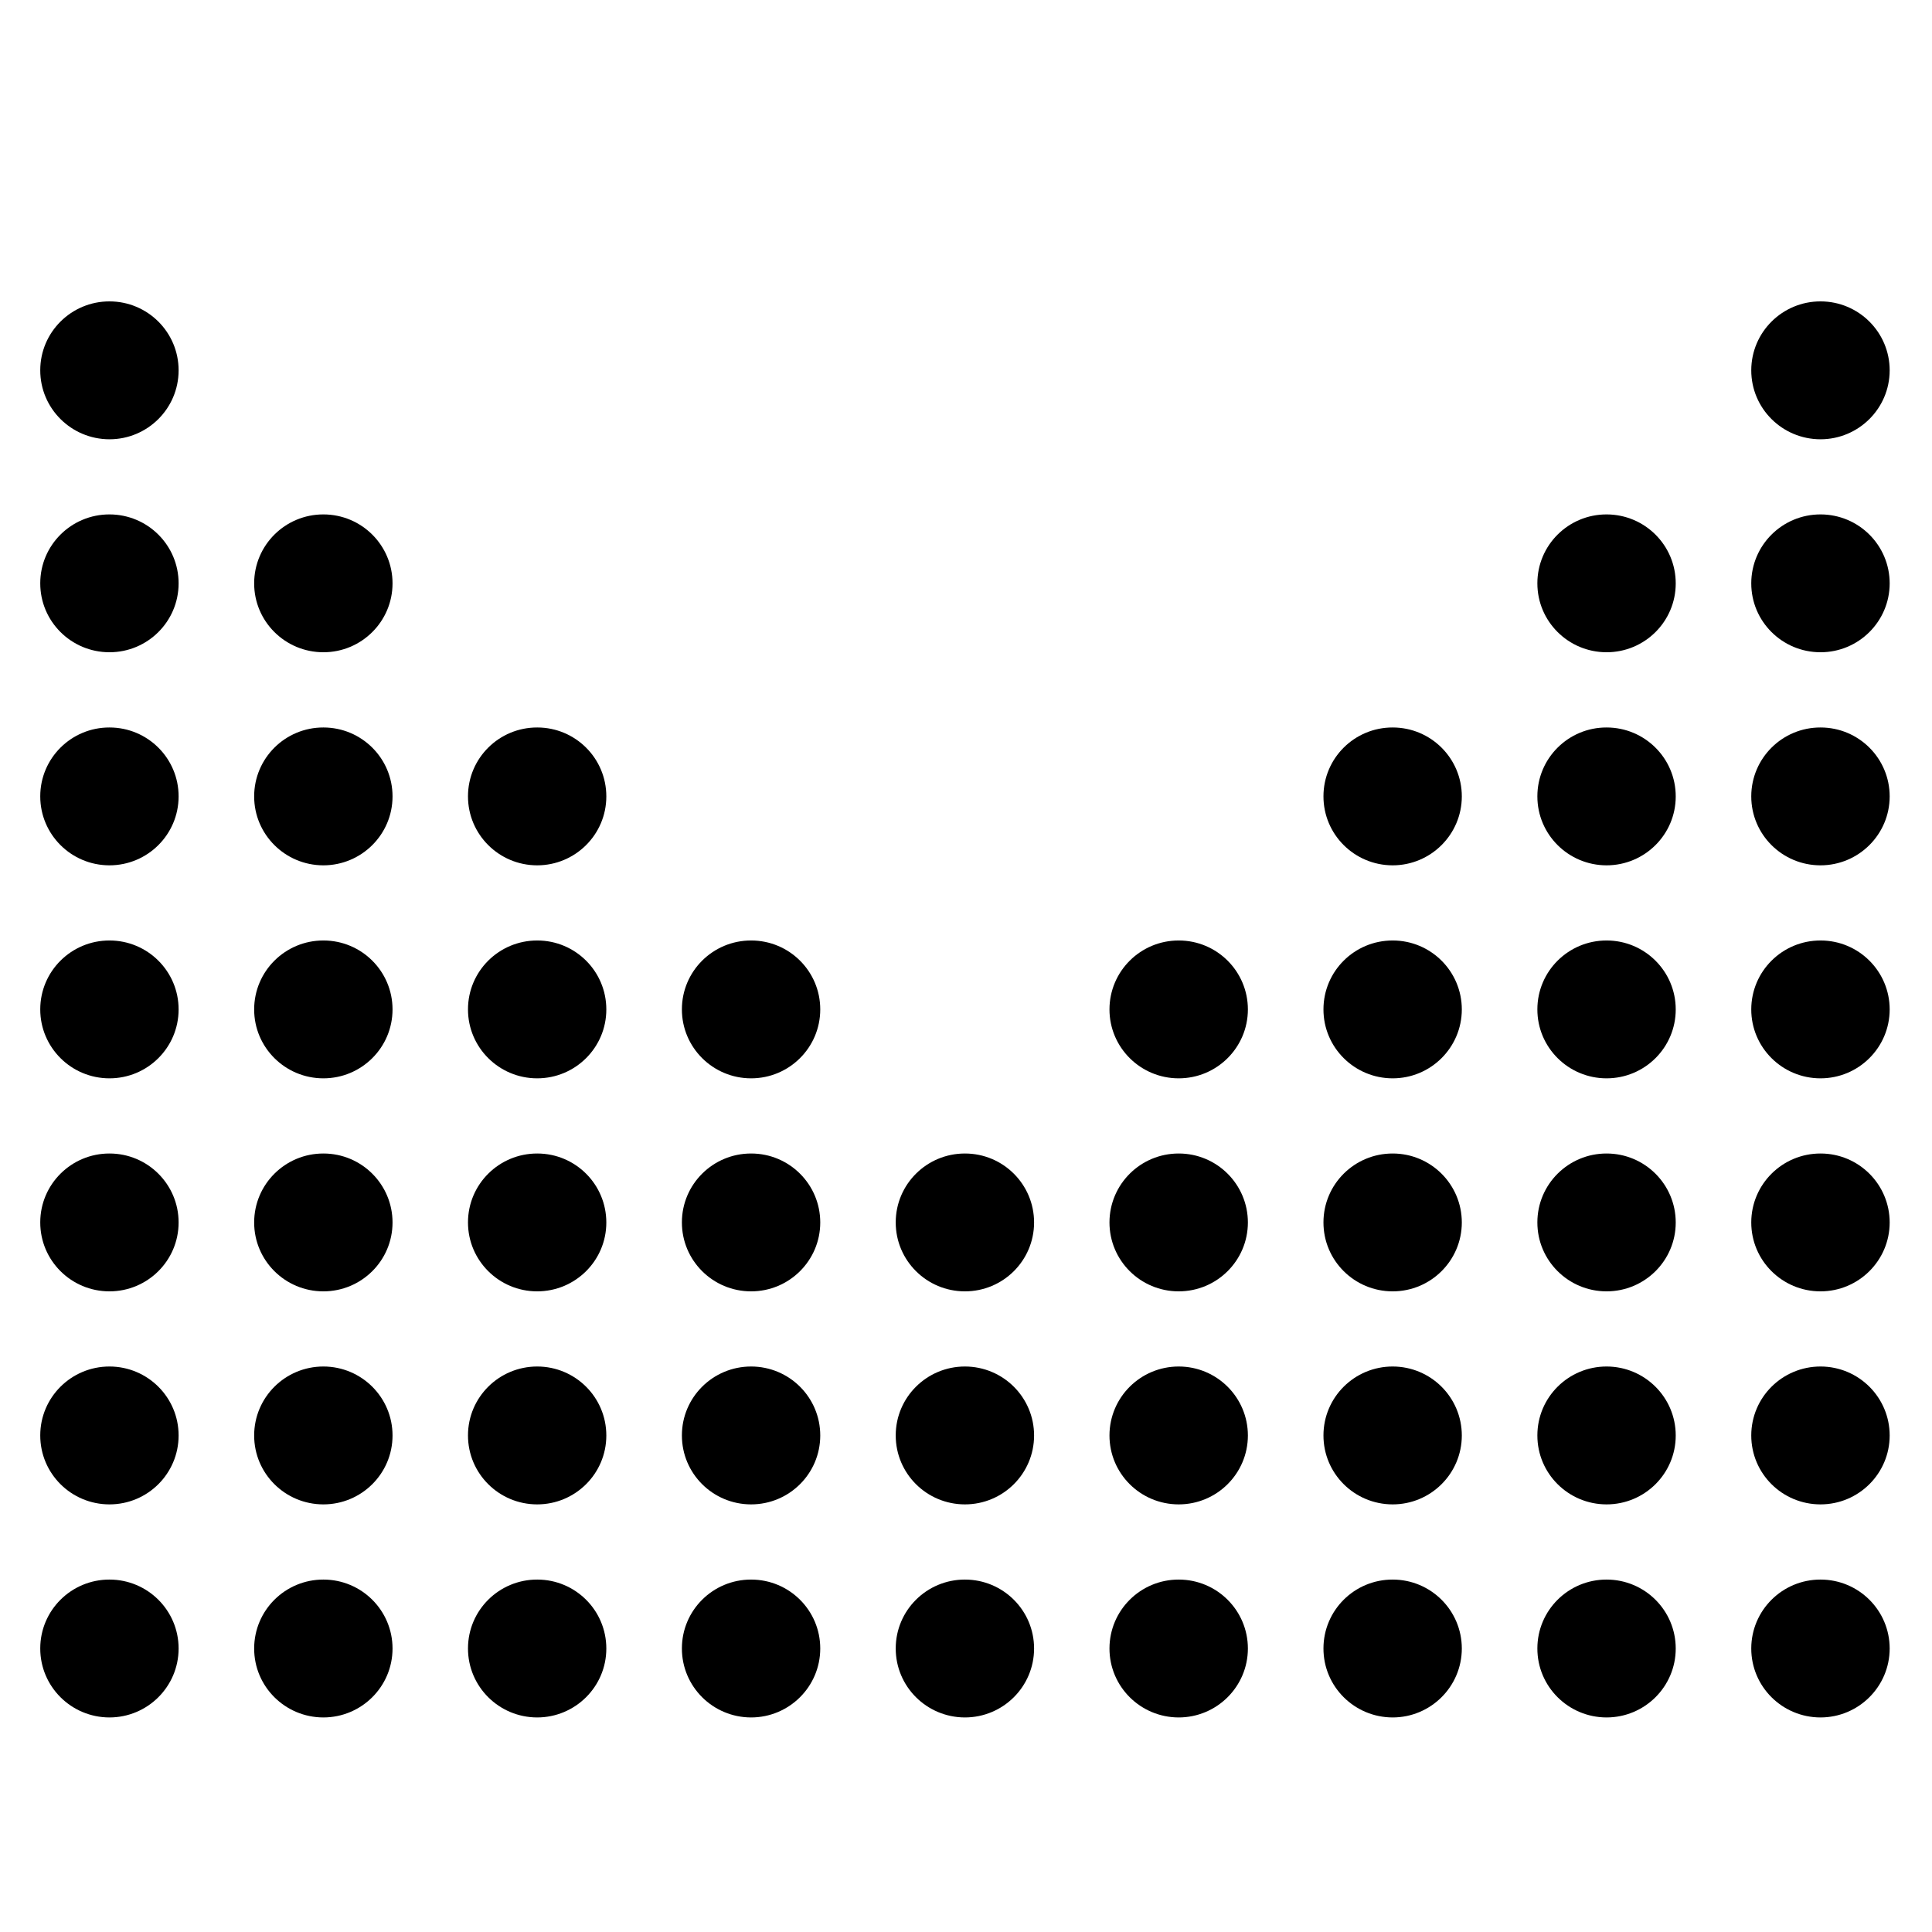 <svg width="96" height="96" viewBox="0 0 96 96" fill="none" xmlns="http://www.w3.org/2000/svg">
<g clip-path="url(#clip0_564_1964)">
<path d="M8.875 18.405C8.873 20.297 7.334 21.828 5.436 21.828C3.536 21.823 1.998 20.292 2 18.398C2 16.505 3.544 14.974 5.441 14.976C7.338 14.977 8.877 16.511 8.875 18.405Z" fill="black"/>
<path d="M93.897 18.405C93.894 20.297 92.352 21.828 90.456 21.828C88.556 21.823 87.017 20.292 87.019 18.398C87.022 16.505 88.564 14.974 90.463 14.976C92.36 14.977 93.897 16.511 93.897 18.405Z" fill="black"/>
<path d="M8.875 28.99C8.873 30.881 7.334 32.413 5.436 32.41C3.536 32.408 1.998 30.875 2 28.983C2 27.088 3.544 25.558 5.441 25.561C7.338 25.563 8.877 27.095 8.875 28.99Z" fill="black"/>
<path d="M19.505 28.99C19.504 30.881 17.962 32.413 16.065 32.41C14.166 32.408 12.626 30.875 12.629 28.983C12.631 27.088 14.173 25.558 16.071 25.561C17.969 25.563 19.506 27.095 19.505 28.99Z" fill="black"/>
<path d="M83.266 28.99C83.266 30.881 81.724 32.413 79.827 32.41C77.928 32.408 76.388 30.875 76.391 28.983C76.391 27.088 77.935 25.558 79.831 25.561C81.728 25.563 83.268 27.095 83.266 28.99Z" fill="black"/>
<path d="M93.897 28.99C93.894 30.881 92.352 32.413 90.456 32.41C88.556 32.408 87.017 30.875 87.019 28.983C87.022 27.088 88.564 25.558 90.463 25.561C92.36 25.563 93.897 27.095 93.897 28.99Z" fill="black"/>
<path d="M8.875 39.575C8.873 41.466 7.334 42.998 5.436 42.998C3.536 42.995 1.998 41.461 2 39.568C2 37.675 3.544 36.143 5.441 36.148C7.338 36.148 8.877 37.681 8.875 39.575Z" fill="black"/>
<path d="M19.505 39.575C19.504 41.466 17.962 42.998 16.065 42.998C14.166 42.995 12.626 41.461 12.629 39.568C12.631 37.675 14.173 36.143 16.071 36.148C17.969 36.148 19.506 37.681 19.505 39.575Z" fill="black"/>
<path d="M30.128 39.575C30.128 41.466 28.586 42.998 26.689 42.998C24.791 42.995 23.252 41.461 23.254 39.568C23.254 37.675 24.797 36.143 26.696 36.148C28.593 36.148 30.13 37.681 30.128 39.575Z" fill="black"/>
<path d="M72.637 39.575C72.634 41.466 71.093 42.998 69.198 42.998C67.299 42.995 65.759 41.461 65.762 39.568C65.762 37.675 67.303 36.143 69.203 36.148C71.1 36.148 72.637 37.681 72.637 39.575Z" fill="black"/>
<path d="M83.266 39.575C83.266 41.466 81.724 42.998 79.827 42.998C77.928 42.995 76.388 41.461 76.391 39.568C76.391 37.675 77.935 36.143 79.831 36.148C81.728 36.148 83.268 37.681 83.266 39.575Z" fill="black"/>
<path d="M93.897 39.575C93.894 41.466 92.352 42.998 90.456 42.998C88.556 42.995 87.017 41.461 87.019 39.568C87.022 37.675 88.564 36.143 90.463 36.148C92.36 36.148 93.897 37.681 93.897 39.575Z" fill="black"/>
<path d="M8.875 50.16C8.873 52.053 7.334 53.584 5.436 53.582C3.536 53.58 1.998 52.045 2 50.155C2 48.259 3.544 46.73 5.441 46.732C7.338 46.732 8.877 48.266 8.875 50.16Z" fill="black"/>
<path d="M19.505 50.16C19.504 52.053 17.962 53.584 16.065 53.582C14.166 53.58 12.626 52.045 12.629 50.155C12.631 48.259 14.173 46.73 16.071 46.732C17.969 46.732 19.506 48.266 19.505 50.16Z" fill="black"/>
<path d="M30.128 50.16C30.128 52.053 28.586 53.584 26.689 53.582C24.791 53.58 23.252 52.045 23.254 50.155C23.254 48.259 24.797 46.73 26.696 46.732C28.593 46.732 30.13 48.266 30.128 50.16Z" fill="black"/>
<path d="M40.758 50.16C40.756 52.053 39.216 53.584 37.319 53.582C35.42 53.58 33.881 52.045 33.883 50.155C33.883 48.259 35.425 46.73 37.324 46.732C39.223 46.732 40.76 48.266 40.758 50.16Z" fill="black"/>
<path d="M62.007 50.16C62.004 52.053 60.463 53.584 58.566 53.582C56.666 53.58 55.127 52.045 55.129 50.155C55.132 48.259 56.673 46.73 58.572 46.732C60.469 46.732 62.007 48.266 62.007 50.16Z" fill="black"/>
<path d="M72.637 50.16C72.634 52.053 71.093 53.584 69.198 53.582C67.299 53.58 65.759 52.045 65.762 50.155C65.762 48.259 67.303 46.73 69.203 46.732C71.1 46.732 72.637 48.266 72.637 50.16Z" fill="black"/>
<path d="M83.266 50.16C83.266 52.053 81.724 53.584 79.827 53.582C77.928 53.58 76.388 52.045 76.391 50.155C76.391 48.259 77.935 46.73 79.831 46.732C81.728 46.732 83.268 48.266 83.266 50.16Z" fill="black"/>
<path d="M93.897 50.16C93.894 52.053 92.352 53.584 90.456 53.582C88.556 53.58 87.017 52.045 87.019 50.155C87.022 48.259 88.564 46.73 90.463 46.732C92.36 46.732 93.897 48.266 93.897 50.16Z" fill="black"/>
<path d="M8.875 60.747C8.873 62.638 7.334 64.168 5.436 64.167C3.536 64.165 1.998 62.632 2 60.74C2 58.845 3.544 57.315 5.441 57.317C7.338 57.317 8.877 58.852 8.875 60.747Z" fill="black"/>
<path d="M19.505 60.747C19.504 62.638 17.962 64.168 16.065 64.167C14.166 64.165 12.626 62.632 12.629 60.74C12.631 58.845 14.173 57.315 16.071 57.317C17.969 57.317 19.506 58.852 19.505 60.747Z" fill="black"/>
<path d="M30.128 60.747C30.128 62.638 28.586 64.168 26.689 64.167C24.791 64.165 23.252 62.632 23.254 60.74C23.254 58.845 24.797 57.315 26.696 57.317C28.593 57.317 30.13 58.852 30.128 60.747Z" fill="black"/>
<path d="M40.758 60.747C40.756 62.638 39.216 64.168 37.319 64.167C35.42 64.165 33.881 62.632 33.883 60.74C33.883 58.845 35.425 57.315 37.324 57.317C39.223 57.317 40.76 58.852 40.758 60.747Z" fill="black"/>
<path d="M51.383 60.747C51.381 62.638 49.842 64.168 47.944 64.167C46.045 64.165 44.506 62.632 44.508 60.74C44.508 58.845 46.052 57.315 47.949 57.317C49.846 57.317 51.385 58.852 51.383 60.747Z" fill="black"/>
<path d="M62.007 60.747C62.004 62.638 60.463 64.168 58.566 64.167C56.666 64.165 55.127 62.632 55.129 60.74C55.132 58.845 56.673 57.315 58.572 57.317C60.469 57.317 62.007 58.852 62.007 60.747Z" fill="black"/>
<path d="M72.637 60.747C72.634 62.638 71.093 64.168 69.198 64.167C67.299 64.165 65.759 62.632 65.762 60.74C65.762 58.845 67.303 57.315 69.203 57.317C71.1 57.317 72.637 58.852 72.637 60.747Z" fill="black"/>
<path d="M83.266 60.747C83.266 62.638 81.724 64.168 79.827 64.167C77.928 64.165 76.388 62.632 76.391 60.74C76.391 58.845 77.935 57.315 79.831 57.317C81.728 57.317 83.268 58.852 83.266 60.747Z" fill="black"/>
<path d="M93.897 60.747C93.894 62.638 92.352 64.168 90.456 64.167C88.556 64.165 87.017 62.632 87.019 60.74C87.022 58.845 88.564 57.315 90.463 57.317C92.36 57.317 93.897 58.852 93.897 60.747Z" fill="black"/>
<path d="M8.875 71.331C8.873 73.223 7.334 74.754 5.436 74.752C3.536 74.75 1.998 73.218 2 71.324C2 69.43 3.544 67.9 5.441 67.901C7.338 67.903 8.877 69.437 8.875 71.331Z" fill="black"/>
<path d="M19.505 71.331C19.504 73.223 17.962 74.754 16.065 74.752C14.166 74.75 12.626 73.218 12.629 71.324C12.631 69.43 14.173 67.9 16.071 67.901C17.969 67.903 19.506 69.437 19.505 71.331Z" fill="black"/>
<path d="M30.128 71.331C30.128 73.223 28.586 74.754 26.689 74.752C24.791 74.75 23.252 73.218 23.254 71.324C23.254 69.43 24.797 67.9 26.696 67.901C28.593 67.903 30.13 69.437 30.128 71.331Z" fill="black"/>
<path d="M40.758 71.331C40.756 73.223 39.216 74.754 37.319 74.752C35.42 74.75 33.881 73.218 33.883 71.324C33.883 69.43 35.425 67.9 37.324 67.901C39.223 67.903 40.76 69.437 40.758 71.331Z" fill="black"/>
<path d="M51.383 71.331C51.381 73.223 49.842 74.754 47.944 74.752C46.045 74.75 44.506 73.218 44.508 71.324C44.508 69.43 46.052 67.9 47.949 67.901C49.846 67.903 51.385 69.437 51.383 71.331Z" fill="black"/>
<path d="M62.007 71.331C62.004 73.223 60.463 74.754 58.566 74.752C56.666 74.75 55.127 73.218 55.129 71.324C55.132 69.43 56.673 67.9 58.572 67.901C60.469 67.903 62.007 69.437 62.007 71.331Z" fill="black"/>
<path d="M72.637 71.331C72.634 73.223 71.093 74.754 69.198 74.752C67.299 74.75 65.759 73.218 65.762 71.324C65.762 69.43 67.303 67.9 69.203 67.901C71.1 67.903 72.637 69.437 72.637 71.331Z" fill="black"/>
<path d="M83.266 71.331C83.266 73.223 81.724 74.754 79.827 74.752C77.928 74.75 76.388 73.218 76.391 71.324C76.391 69.43 77.935 67.9 79.831 67.901C81.728 67.903 83.268 69.437 83.266 71.331Z" fill="black"/>
<path d="M93.897 71.331C93.894 73.223 92.352 74.754 90.456 74.752C88.556 74.75 87.017 73.218 87.019 71.324C87.022 69.43 88.564 67.9 90.463 67.901C92.36 67.903 93.897 69.437 93.897 71.331Z" fill="black"/>
<path d="M8.875 81.916C8.873 83.807 7.334 85.339 5.436 85.339C3.536 85.335 1.998 83.803 2 81.91C2 80.015 3.544 78.485 5.441 78.488C7.338 78.489 8.877 80.022 8.875 81.916Z" fill="black"/>
<path d="M19.505 81.916C19.504 83.807 17.962 85.339 16.065 85.339C14.166 85.335 12.626 83.803 12.629 81.91C12.631 80.015 14.173 78.485 16.071 78.488C17.969 78.489 19.506 80.022 19.505 81.916Z" fill="black"/>
<path d="M30.128 81.916C30.128 83.807 28.586 85.339 26.689 85.339C24.791 85.335 23.252 83.803 23.254 81.91C23.254 80.015 24.797 78.485 26.696 78.488C28.593 78.489 30.13 80.022 30.128 81.916Z" fill="black"/>
<path d="M40.758 81.916C40.756 83.807 39.216 85.339 37.319 85.339C35.42 85.335 33.881 83.803 33.883 81.91C33.883 80.015 35.425 78.485 37.324 78.488C39.223 78.489 40.76 80.022 40.758 81.916Z" fill="black"/>
<path d="M51.383 81.916C51.381 83.807 49.842 85.339 47.944 85.339C46.045 85.335 44.506 83.803 44.508 81.91C44.508 80.015 46.052 78.485 47.949 78.488C49.846 78.489 51.385 80.022 51.383 81.916Z" fill="black"/>
<path d="M62.007 81.916C62.004 83.807 60.463 85.339 58.566 85.339C56.666 85.335 55.127 83.803 55.129 81.91C55.132 80.015 56.673 78.485 58.572 78.488C60.469 78.489 62.007 80.022 62.007 81.916Z" fill="black"/>
<path d="M72.637 81.916C72.634 83.807 71.093 85.339 69.198 85.339C67.299 85.335 65.759 83.803 65.762 81.91C65.762 80.015 67.303 78.485 69.203 78.488C71.1 78.489 72.637 80.022 72.637 81.916Z" fill="black"/>
<path d="M83.266 81.916C83.266 83.807 81.724 85.339 79.827 85.339C77.928 85.335 76.388 83.803 76.391 81.91C76.391 80.015 77.935 78.485 79.831 78.488C81.728 78.489 83.268 80.022 83.266 81.916Z" fill="black"/>
<path d="M93.897 81.916C93.894 83.807 92.352 85.339 90.456 85.339C88.556 85.335 87.017 83.803 87.019 81.91C87.022 80.015 88.564 78.485 90.463 78.488C92.36 78.489 93.897 80.022 93.897 81.916Z" fill="black"/>
</g>
<defs>
<clipPath id="clip0_564_1964">
<rect width="92" height="72" fill="white" transform="translate(2 14)"/>
</clipPath>
</defs>
</svg>
